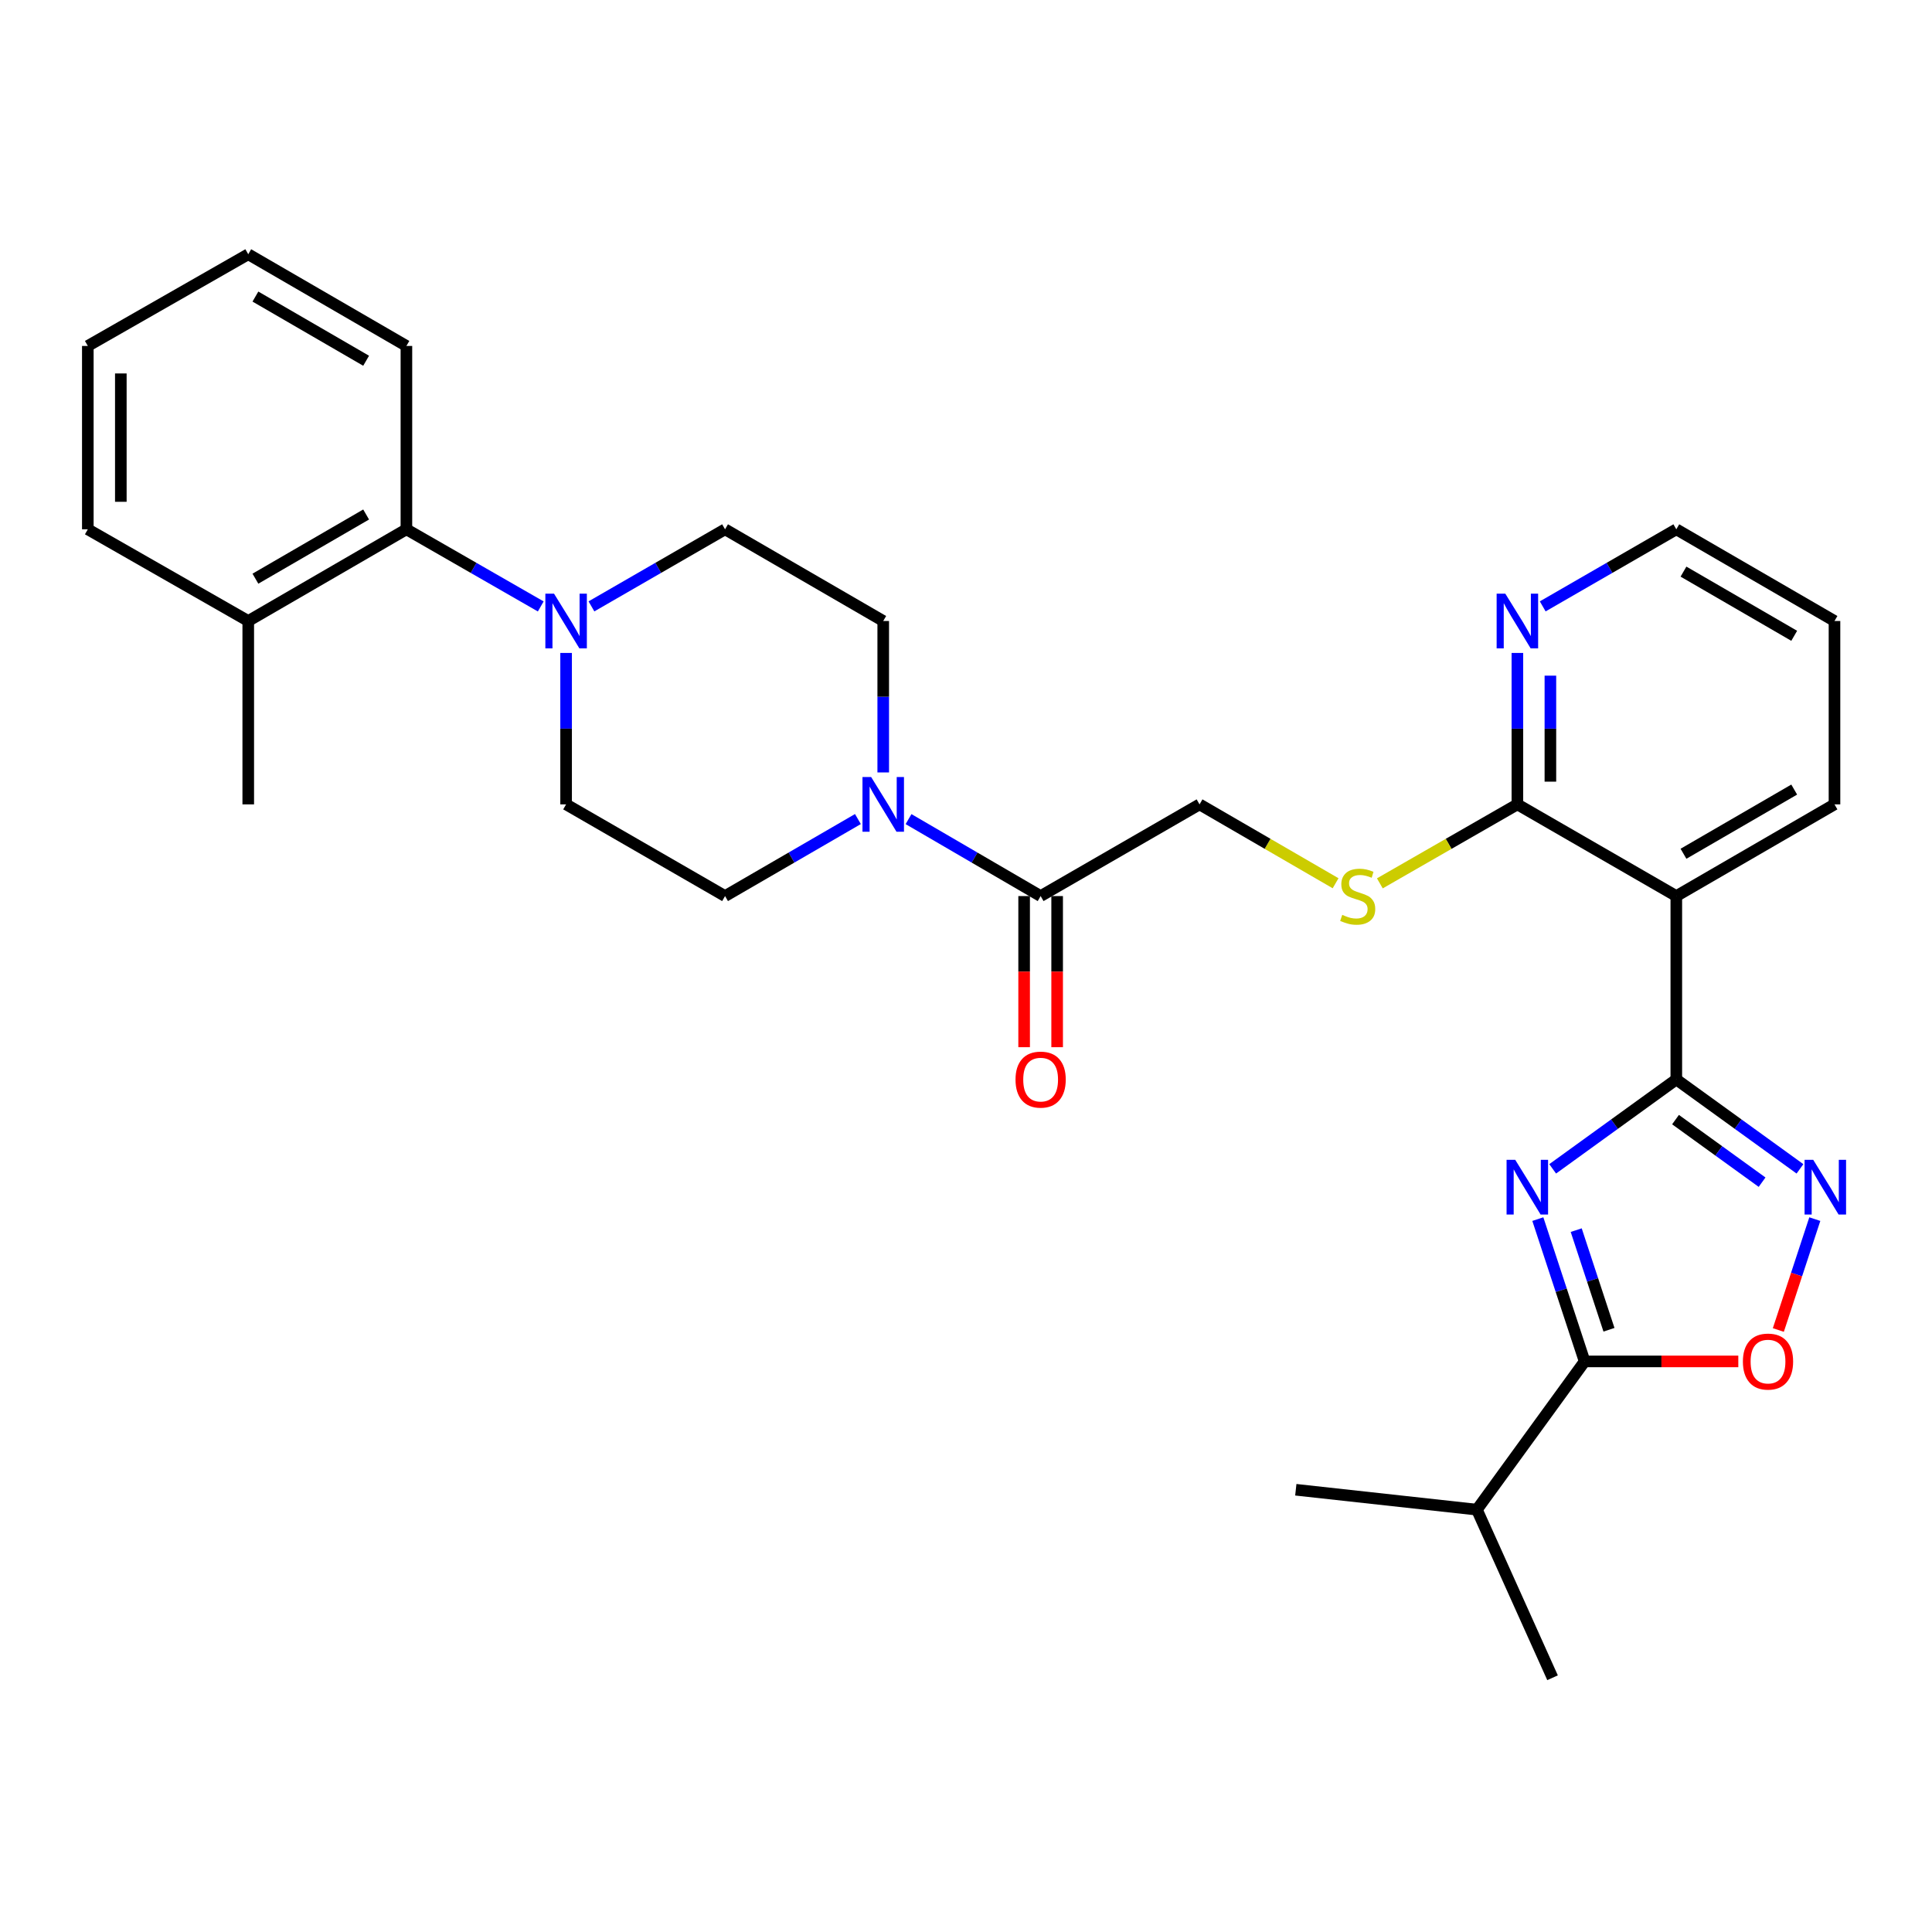 <?xml version='1.0' encoding='iso-8859-1'?>
<svg version='1.1' baseProfile='full'
              xmlns='http://www.w3.org/2000/svg'
                      xmlns:rdkit='http://www.rdkit.org/xml'
                      xmlns:xlink='http://www.w3.org/1999/xlink'
                  xml:space='preserve'
width='1000px' height='1000px' viewBox='0 0 1000 1000'>
<!-- END OF HEADER -->
<rect style='opacity:1.0;fill:#FFFFFF;stroke:none' width='1000' height='1000' x='0' y='0'> </rect>
<path class='bond-0' d='M 803.66,604.993 L 835.658,581.856' style='fill:none;fill-rule:evenodd;stroke:#0000FF;stroke-width:6px;stroke-linecap:butt;stroke-linejoin:miter;stroke-opacity:1' />
<path class='bond-0' d='M 835.658,581.856 L 867.657,558.72' style='fill:none;fill-rule:evenodd;stroke:#000000;stroke-width:6px;stroke-linecap:butt;stroke-linejoin:miter;stroke-opacity:1' />
<path class='bond-2' d='M 795.979,631.012 L 808.091,667.839' style='fill:none;fill-rule:evenodd;stroke:#0000FF;stroke-width:6px;stroke-linecap:butt;stroke-linejoin:miter;stroke-opacity:1' />
<path class='bond-2' d='M 808.091,667.839 L 820.204,704.665' style='fill:none;fill-rule:evenodd;stroke:#000000;stroke-width:6px;stroke-linecap:butt;stroke-linejoin:miter;stroke-opacity:1' />
<path class='bond-2' d='M 815.843,636.721 L 824.322,662.5' style='fill:none;fill-rule:evenodd;stroke:#0000FF;stroke-width:6px;stroke-linecap:butt;stroke-linejoin:miter;stroke-opacity:1' />
<path class='bond-2' d='M 824.322,662.5 L 832.801,688.279' style='fill:none;fill-rule:evenodd;stroke:#000000;stroke-width:6px;stroke-linecap:butt;stroke-linejoin:miter;stroke-opacity:1' />
<path class='bond-1' d='M 867.657,558.72 L 899.66,581.857' style='fill:none;fill-rule:evenodd;stroke:#000000;stroke-width:6px;stroke-linecap:butt;stroke-linejoin:miter;stroke-opacity:1' />
<path class='bond-1' d='M 899.66,581.857 L 931.663,604.994' style='fill:none;fill-rule:evenodd;stroke:#0000FF;stroke-width:6px;stroke-linecap:butt;stroke-linejoin:miter;stroke-opacity:1' />
<path class='bond-1' d='M 867.247,579.508 L 889.649,595.703' style='fill:none;fill-rule:evenodd;stroke:#000000;stroke-width:6px;stroke-linecap:butt;stroke-linejoin:miter;stroke-opacity:1' />
<path class='bond-1' d='M 889.649,595.703 L 912.052,611.899' style='fill:none;fill-rule:evenodd;stroke:#0000FF;stroke-width:6px;stroke-linecap:butt;stroke-linejoin:miter;stroke-opacity:1' />
<path class='bond-3' d='M 867.657,558.72 L 867.657,463.806' style='fill:none;fill-rule:evenodd;stroke:#000000;stroke-width:6px;stroke-linecap:butt;stroke-linejoin:miter;stroke-opacity:1' />
<path class='bond-30' d='M 939.344,631.012 L 929.905,659.709' style='fill:none;fill-rule:evenodd;stroke:#0000FF;stroke-width:6px;stroke-linecap:butt;stroke-linejoin:miter;stroke-opacity:1' />
<path class='bond-30' d='M 929.905,659.709 L 920.466,688.407' style='fill:none;fill-rule:evenodd;stroke:#FF0000;stroke-width:6px;stroke-linecap:butt;stroke-linejoin:miter;stroke-opacity:1' />
<path class='bond-4' d='M 820.204,704.665 L 859.975,704.665' style='fill:none;fill-rule:evenodd;stroke:#000000;stroke-width:6px;stroke-linecap:butt;stroke-linejoin:miter;stroke-opacity:1' />
<path class='bond-4' d='M 859.975,704.665 L 899.746,704.665' style='fill:none;fill-rule:evenodd;stroke:#FF0000;stroke-width:6px;stroke-linecap:butt;stroke-linejoin:miter;stroke-opacity:1' />
<path class='bond-19' d='M 820.204,704.665 L 764.437,781.392' style='fill:none;fill-rule:evenodd;stroke:#000000;stroke-width:6px;stroke-linecap:butt;stroke-linejoin:miter;stroke-opacity:1' />
<path class='bond-7' d='M 867.657,463.806 L 785.396,416.344' style='fill:none;fill-rule:evenodd;stroke:#000000;stroke-width:6px;stroke-linecap:butt;stroke-linejoin:miter;stroke-opacity:1' />
<path class='bond-20' d='M 867.657,463.806 L 949.529,416.344' style='fill:none;fill-rule:evenodd;stroke:#000000;stroke-width:6px;stroke-linecap:butt;stroke-linejoin:miter;stroke-opacity:1' />
<path class='bond-20' d='M 871.368,441.904 L 928.679,408.681' style='fill:none;fill-rule:evenodd;stroke:#000000;stroke-width:6px;stroke-linecap:butt;stroke-linejoin:miter;stroke-opacity:1' />
<path class='bond-5' d='M 470.256,423.973 L 504.444,443.889' style='fill:none;fill-rule:evenodd;stroke:#0000FF;stroke-width:6px;stroke-linecap:butt;stroke-linejoin:miter;stroke-opacity:1' />
<path class='bond-5' d='M 504.444,443.889 L 538.632,463.806' style='fill:none;fill-rule:evenodd;stroke:#000000;stroke-width:6px;stroke-linecap:butt;stroke-linejoin:miter;stroke-opacity:1' />
<path class='bond-13' d='M 444.053,423.941 L 409.67,443.873' style='fill:none;fill-rule:evenodd;stroke:#0000FF;stroke-width:6px;stroke-linecap:butt;stroke-linejoin:miter;stroke-opacity:1' />
<path class='bond-13' d='M 409.67,443.873 L 375.287,463.806' style='fill:none;fill-rule:evenodd;stroke:#000000;stroke-width:6px;stroke-linecap:butt;stroke-linejoin:miter;stroke-opacity:1' />
<path class='bond-14' d='M 457.158,399.811 L 457.158,360.62' style='fill:none;fill-rule:evenodd;stroke:#0000FF;stroke-width:6px;stroke-linecap:butt;stroke-linejoin:miter;stroke-opacity:1' />
<path class='bond-14' d='M 457.158,360.62 L 457.158,321.429' style='fill:none;fill-rule:evenodd;stroke:#000000;stroke-width:6px;stroke-linecap:butt;stroke-linejoin:miter;stroke-opacity:1' />
<path class='bond-6' d='M 306.131,313.863 L 340.709,293.915' style='fill:none;fill-rule:evenodd;stroke:#0000FF;stroke-width:6px;stroke-linecap:butt;stroke-linejoin:miter;stroke-opacity:1' />
<path class='bond-6' d='M 340.709,293.915 L 375.287,273.967' style='fill:none;fill-rule:evenodd;stroke:#000000;stroke-width:6px;stroke-linecap:butt;stroke-linejoin:miter;stroke-opacity:1' />
<path class='bond-9' d='M 279.893,313.894 L 245.125,293.931' style='fill:none;fill-rule:evenodd;stroke:#0000FF;stroke-width:6px;stroke-linecap:butt;stroke-linejoin:miter;stroke-opacity:1' />
<path class='bond-9' d='M 245.125,293.931 L 210.356,273.967' style='fill:none;fill-rule:evenodd;stroke:#000000;stroke-width:6px;stroke-linecap:butt;stroke-linejoin:miter;stroke-opacity:1' />
<path class='bond-32' d='M 293.016,337.962 L 293.016,377.153' style='fill:none;fill-rule:evenodd;stroke:#0000FF;stroke-width:6px;stroke-linecap:butt;stroke-linejoin:miter;stroke-opacity:1' />
<path class='bond-32' d='M 293.016,377.153 L 293.016,416.344' style='fill:none;fill-rule:evenodd;stroke:#000000;stroke-width:6px;stroke-linecap:butt;stroke-linejoin:miter;stroke-opacity:1' />
<path class='bond-10' d='M 785.396,416.344 L 749.802,436.783' style='fill:none;fill-rule:evenodd;stroke:#000000;stroke-width:6px;stroke-linecap:butt;stroke-linejoin:miter;stroke-opacity:1' />
<path class='bond-10' d='M 749.802,436.783 L 714.208,457.223' style='fill:none;fill-rule:evenodd;stroke:#CCCC00;stroke-width:6px;stroke-linecap:butt;stroke-linejoin:miter;stroke-opacity:1' />
<path class='bond-11' d='M 785.396,416.344 L 785.396,377.153' style='fill:none;fill-rule:evenodd;stroke:#000000;stroke-width:6px;stroke-linecap:butt;stroke-linejoin:miter;stroke-opacity:1' />
<path class='bond-11' d='M 785.396,377.153 L 785.396,337.962' style='fill:none;fill-rule:evenodd;stroke:#0000FF;stroke-width:6px;stroke-linecap:butt;stroke-linejoin:miter;stroke-opacity:1' />
<path class='bond-11' d='M 802.482,404.586 L 802.482,377.153' style='fill:none;fill-rule:evenodd;stroke:#000000;stroke-width:6px;stroke-linecap:butt;stroke-linejoin:miter;stroke-opacity:1' />
<path class='bond-11' d='M 802.482,377.153 L 802.482,349.719' style='fill:none;fill-rule:evenodd;stroke:#0000FF;stroke-width:6px;stroke-linecap:butt;stroke-linejoin:miter;stroke-opacity:1' />
<path class='bond-8' d='M 538.632,463.806 L 620.883,416.344' style='fill:none;fill-rule:evenodd;stroke:#000000;stroke-width:6px;stroke-linecap:butt;stroke-linejoin:miter;stroke-opacity:1' />
<path class='bond-17' d='M 530.088,463.806 L 530.088,502.916' style='fill:none;fill-rule:evenodd;stroke:#000000;stroke-width:6px;stroke-linecap:butt;stroke-linejoin:miter;stroke-opacity:1' />
<path class='bond-17' d='M 530.088,502.916 L 530.088,542.027' style='fill:none;fill-rule:evenodd;stroke:#FF0000;stroke-width:6px;stroke-linecap:butt;stroke-linejoin:miter;stroke-opacity:1' />
<path class='bond-17' d='M 547.175,463.806 L 547.175,502.916' style='fill:none;fill-rule:evenodd;stroke:#000000;stroke-width:6px;stroke-linecap:butt;stroke-linejoin:miter;stroke-opacity:1' />
<path class='bond-17' d='M 547.175,502.916 L 547.175,542.027' style='fill:none;fill-rule:evenodd;stroke:#FF0000;stroke-width:6px;stroke-linecap:butt;stroke-linejoin:miter;stroke-opacity:1' />
<path class='bond-18' d='M 210.356,273.967 L 128.494,321.429' style='fill:none;fill-rule:evenodd;stroke:#000000;stroke-width:6px;stroke-linecap:butt;stroke-linejoin:miter;stroke-opacity:1' />
<path class='bond-18' d='M 189.507,266.305 L 132.203,299.528' style='fill:none;fill-rule:evenodd;stroke:#000000;stroke-width:6px;stroke-linecap:butt;stroke-linejoin:miter;stroke-opacity:1' />
<path class='bond-21' d='M 210.356,273.967 L 210.356,179.062' style='fill:none;fill-rule:evenodd;stroke:#000000;stroke-width:6px;stroke-linecap:butt;stroke-linejoin:miter;stroke-opacity:1' />
<path class='bond-12' d='M 691.3,457.17 L 656.091,436.757' style='fill:none;fill-rule:evenodd;stroke:#CCCC00;stroke-width:6px;stroke-linecap:butt;stroke-linejoin:miter;stroke-opacity:1' />
<path class='bond-12' d='M 656.091,436.757 L 620.883,416.344' style='fill:none;fill-rule:evenodd;stroke:#000000;stroke-width:6px;stroke-linecap:butt;stroke-linejoin:miter;stroke-opacity:1' />
<path class='bond-31' d='M 798.51,313.863 L 833.083,293.915' style='fill:none;fill-rule:evenodd;stroke:#0000FF;stroke-width:6px;stroke-linecap:butt;stroke-linejoin:miter;stroke-opacity:1' />
<path class='bond-31' d='M 833.083,293.915 L 867.657,273.967' style='fill:none;fill-rule:evenodd;stroke:#000000;stroke-width:6px;stroke-linecap:butt;stroke-linejoin:miter;stroke-opacity:1' />
<path class='bond-15' d='M 375.287,463.806 L 293.016,416.344' style='fill:none;fill-rule:evenodd;stroke:#000000;stroke-width:6px;stroke-linecap:butt;stroke-linejoin:miter;stroke-opacity:1' />
<path class='bond-16' d='M 457.158,321.429 L 375.287,273.967' style='fill:none;fill-rule:evenodd;stroke:#000000;stroke-width:6px;stroke-linecap:butt;stroke-linejoin:miter;stroke-opacity:1' />
<path class='bond-23' d='M 128.494,321.429 L 128.494,416.344' style='fill:none;fill-rule:evenodd;stroke:#000000;stroke-width:6px;stroke-linecap:butt;stroke-linejoin:miter;stroke-opacity:1' />
<path class='bond-24' d='M 128.494,321.429 L 45.455,273.967' style='fill:none;fill-rule:evenodd;stroke:#000000;stroke-width:6px;stroke-linecap:butt;stroke-linejoin:miter;stroke-opacity:1' />
<path class='bond-25' d='M 764.437,781.392 L 670.709,771.093' style='fill:none;fill-rule:evenodd;stroke:#000000;stroke-width:6px;stroke-linecap:butt;stroke-linejoin:miter;stroke-opacity:1' />
<path class='bond-26' d='M 764.437,781.392 L 803.593,868.4' style='fill:none;fill-rule:evenodd;stroke:#000000;stroke-width:6px;stroke-linecap:butt;stroke-linejoin:miter;stroke-opacity:1' />
<path class='bond-27' d='M 949.529,416.344 L 949.529,321.429' style='fill:none;fill-rule:evenodd;stroke:#000000;stroke-width:6px;stroke-linecap:butt;stroke-linejoin:miter;stroke-opacity:1' />
<path class='bond-28' d='M 210.356,179.062 L 128.494,131.6' style='fill:none;fill-rule:evenodd;stroke:#000000;stroke-width:6px;stroke-linecap:butt;stroke-linejoin:miter;stroke-opacity:1' />
<path class='bond-28' d='M 189.507,186.725 L 132.203,153.501' style='fill:none;fill-rule:evenodd;stroke:#000000;stroke-width:6px;stroke-linecap:butt;stroke-linejoin:miter;stroke-opacity:1' />
<path class='bond-22' d='M 867.657,273.967 L 949.529,321.429' style='fill:none;fill-rule:evenodd;stroke:#000000;stroke-width:6px;stroke-linecap:butt;stroke-linejoin:miter;stroke-opacity:1' />
<path class='bond-22' d='M 871.368,295.869 L 928.679,329.092' style='fill:none;fill-rule:evenodd;stroke:#000000;stroke-width:6px;stroke-linecap:butt;stroke-linejoin:miter;stroke-opacity:1' />
<path class='bond-33' d='M 45.455,273.967 L 45.455,179.062' style='fill:none;fill-rule:evenodd;stroke:#000000;stroke-width:6px;stroke-linecap:butt;stroke-linejoin:miter;stroke-opacity:1' />
<path class='bond-33' d='M 62.541,259.732 L 62.541,193.298' style='fill:none;fill-rule:evenodd;stroke:#000000;stroke-width:6px;stroke-linecap:butt;stroke-linejoin:miter;stroke-opacity:1' />
<path class='bond-29' d='M 128.494,131.6 L 45.455,179.062' style='fill:none;fill-rule:evenodd;stroke:#000000;stroke-width:6px;stroke-linecap:butt;stroke-linejoin:miter;stroke-opacity:1' />
<path  class='atom-0' d='M 784.281 600.318
L 793.561 615.318
Q 794.481 616.798, 795.961 619.478
Q 797.441 622.158, 797.521 622.318
L 797.521 600.318
L 801.281 600.318
L 801.281 628.638
L 797.401 628.638
L 787.441 612.238
Q 786.281 610.318, 785.041 608.118
Q 783.841 605.918, 783.481 605.238
L 783.481 628.638
L 779.801 628.638
L 779.801 600.318
L 784.281 600.318
' fill='#0000FF'/>
<path  class='atom-2' d='M 938.522 600.318
L 947.802 615.318
Q 948.722 616.798, 950.202 619.478
Q 951.682 622.158, 951.762 622.318
L 951.762 600.318
L 955.522 600.318
L 955.522 628.638
L 951.642 628.638
L 941.682 612.238
Q 940.522 610.318, 939.282 608.118
Q 938.082 605.918, 937.722 605.238
L 937.722 628.638
L 934.042 628.638
L 934.042 600.318
L 938.522 600.318
' fill='#0000FF'/>
<path  class='atom-5' d='M 902.119 704.745
Q 902.119 697.945, 905.479 694.145
Q 908.839 690.345, 915.119 690.345
Q 921.399 690.345, 924.759 694.145
Q 928.119 697.945, 928.119 704.745
Q 928.119 711.625, 924.719 715.545
Q 921.319 719.425, 915.119 719.425
Q 908.879 719.425, 905.479 715.545
Q 902.119 711.665, 902.119 704.745
M 915.119 716.225
Q 919.439 716.225, 921.759 713.345
Q 924.119 710.425, 924.119 704.745
Q 924.119 699.185, 921.759 696.385
Q 919.439 693.545, 915.119 693.545
Q 910.799 693.545, 908.439 696.345
Q 906.119 699.145, 906.119 704.745
Q 906.119 710.465, 908.439 713.345
Q 910.799 716.225, 915.119 716.225
' fill='#FF0000'/>
<path  class='atom-6' d='M 450.898 402.184
L 460.178 417.184
Q 461.098 418.664, 462.578 421.344
Q 464.058 424.024, 464.138 424.184
L 464.138 402.184
L 467.898 402.184
L 467.898 430.504
L 464.018 430.504
L 454.058 414.104
Q 452.898 412.184, 451.658 409.984
Q 450.458 407.784, 450.098 407.104
L 450.098 430.504
L 446.418 430.504
L 446.418 402.184
L 450.898 402.184
' fill='#0000FF'/>
<path  class='atom-7' d='M 286.756 307.269
L 296.036 322.269
Q 296.956 323.749, 298.436 326.429
Q 299.916 329.109, 299.996 329.269
L 299.996 307.269
L 303.756 307.269
L 303.756 335.589
L 299.876 335.589
L 289.916 319.189
Q 288.756 317.269, 287.516 315.069
Q 286.316 312.869, 285.956 312.189
L 285.956 335.589
L 282.276 335.589
L 282.276 307.269
L 286.756 307.269
' fill='#0000FF'/>
<path  class='atom-11' d='M 694.745 473.526
Q 695.065 473.646, 696.385 474.206
Q 697.705 474.766, 699.145 475.126
Q 700.625 475.446, 702.065 475.446
Q 704.745 475.446, 706.305 474.166
Q 707.865 472.846, 707.865 470.566
Q 707.865 469.006, 707.065 468.046
Q 706.305 467.086, 705.105 466.566
Q 703.905 466.046, 701.905 465.446
Q 699.385 464.686, 697.865 463.966
Q 696.385 463.246, 695.305 461.726
Q 694.265 460.206, 694.265 457.646
Q 694.265 454.086, 696.665 451.886
Q 699.105 449.686, 703.905 449.686
Q 707.185 449.686, 710.905 451.246
L 709.985 454.326
Q 706.585 452.926, 704.025 452.926
Q 701.265 452.926, 699.745 454.086
Q 698.225 455.206, 698.265 457.166
Q 698.265 458.686, 699.025 459.606
Q 699.825 460.526, 700.945 461.046
Q 702.105 461.566, 704.025 462.166
Q 706.585 462.966, 708.105 463.766
Q 709.625 464.566, 710.705 466.206
Q 711.825 467.806, 711.825 470.566
Q 711.825 474.486, 709.185 476.606
Q 706.585 478.686, 702.225 478.686
Q 699.705 478.686, 697.785 478.126
Q 695.905 477.606, 693.665 476.686
L 694.745 473.526
' fill='#CCCC00'/>
<path  class='atom-12' d='M 779.136 307.269
L 788.416 322.269
Q 789.336 323.749, 790.816 326.429
Q 792.296 329.109, 792.376 329.269
L 792.376 307.269
L 796.136 307.269
L 796.136 335.589
L 792.256 335.589
L 782.296 319.189
Q 781.136 317.269, 779.896 315.069
Q 778.696 312.869, 778.336 312.189
L 778.336 335.589
L 774.656 335.589
L 774.656 307.269
L 779.136 307.269
' fill='#0000FF'/>
<path  class='atom-18' d='M 525.632 558.8
Q 525.632 552, 528.992 548.2
Q 532.352 544.4, 538.632 544.4
Q 544.912 544.4, 548.272 548.2
Q 551.632 552, 551.632 558.8
Q 551.632 565.68, 548.232 569.6
Q 544.832 573.48, 538.632 573.48
Q 532.392 573.48, 528.992 569.6
Q 525.632 565.72, 525.632 558.8
M 538.632 570.28
Q 542.952 570.28, 545.272 567.4
Q 547.632 564.48, 547.632 558.8
Q 547.632 553.24, 545.272 550.44
Q 542.952 547.6, 538.632 547.6
Q 534.312 547.6, 531.952 550.4
Q 529.632 553.2, 529.632 558.8
Q 529.632 564.52, 531.952 567.4
Q 534.312 570.28, 538.632 570.28
' fill='#FF0000'/>
</svg>
